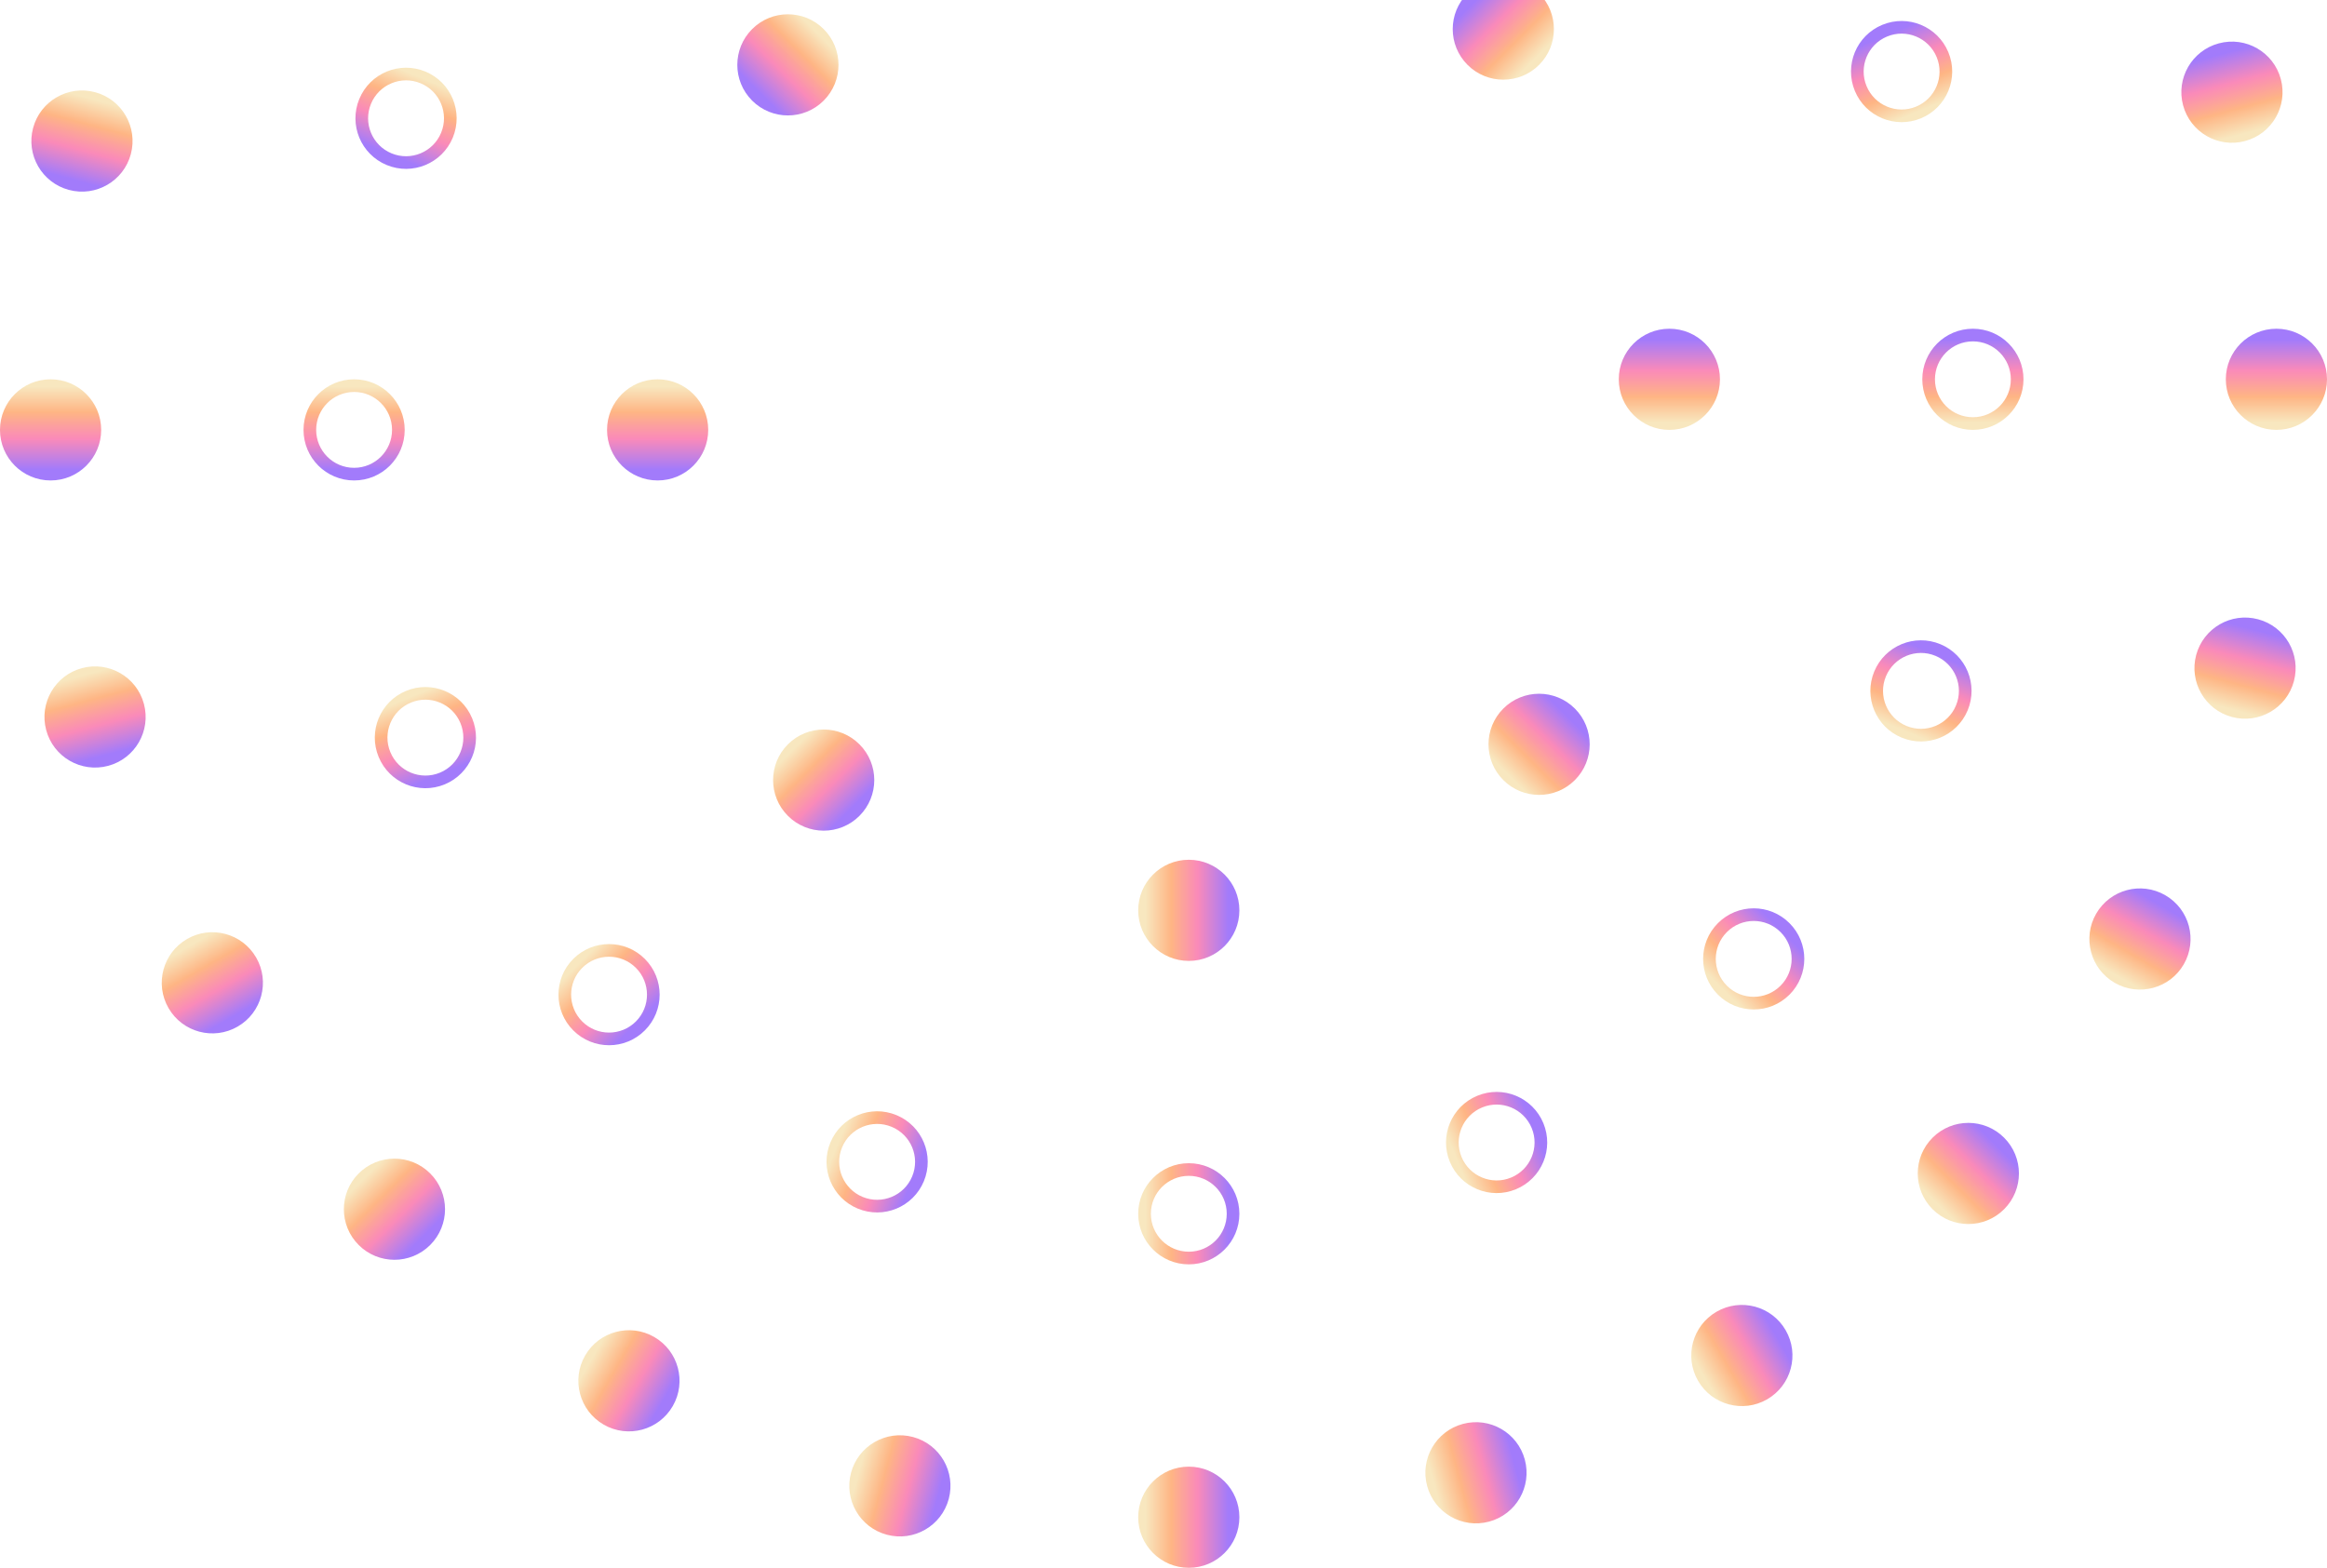 <svg width="184" height="124" viewBox="0 0 184 124" fill="none" xmlns="http://www.w3.org/2000/svg">
	<circle cx="132" cy="30" r="4" transform="rotate(90 132 30)" fill="url(#paint0_linear_77_592)" />
	<circle cx="121.699" cy="58.87" r="4" transform="rotate(135 121.699 58.87)" fill="url(#paint1_linear_77_592)" />
	<circle cx="94" cy="72" r="4" transform="rotate(180 94 72)" fill="url(#paint2_linear_77_592)" />
	<circle cx="65.13" cy="61.699" r="4" transform="rotate(-135 65.13 61.699)" fill="url(#paint3_linear_77_592)" />
	<circle cx="52" cy="34" r="4" transform="rotate(-90 52 34)" fill="url(#paint4_linear_77_592)" />
	<circle cx="62.301" cy="5.13" r="4" transform="rotate(-45 62.301 5.13)" fill="url(#paint5_linear_77_592)" />
	<circle cx="118.87" cy="2.302" r="4" transform="rotate(45 118.87 2.302)" fill="url(#paint6_linear_77_592)" />
	<circle cx="150.363" cy="5.661" r="3.5" transform="rotate(67.5 150.363 5.661)" stroke="url(#paint7_linear_77_592)" />
	<circle cx="156" cy="30" r="3.5" transform="rotate(90 156 30)" stroke="url(#paint8_linear_77_592)" />
	<circle cx="151.894" cy="54.644" r="3.5" transform="rotate(112.5 151.894 54.644)" stroke="url(#paint9_linear_77_592)" />
	<circle cx="138.669" cy="75.841" r="3.5" transform="rotate(135 138.669 75.841)" stroke="url(#paint10_linear_77_592)" />
	<circle cx="118.34" cy="90.363" r="3.5" transform="rotate(157.5 118.34 90.363)" stroke="url(#paint11_linear_77_592)" />
	<circle cx="94" cy="96" r="3.5" transform="rotate(180 94 96)" stroke="url(#paint12_linear_77_592)" />
	<circle cx="69.356" cy="91.894" r="3.5" transform="rotate(-157.5 69.356 91.894)" stroke="url(#paint13_linear_77_592)" />
	<circle cx="48.159" cy="78.669" r="3.5" transform="rotate(-135 48.159 78.669)" stroke="url(#paint14_linear_77_592)" />
	<circle cx="33.637" cy="58.34" r="3.5" transform="rotate(-112.5 33.637 58.34)" stroke="url(#paint15_linear_77_592)" />
	<circle cx="28" cy="34" r="3.5" transform="rotate(-90 28 34)" stroke="url(#paint16_linear_77_592)" />
	<circle cx="32.107" cy="9.356" r="3.5" transform="rotate(-67.5 32.107 9.356)" stroke="url(#paint17_linear_77_592)" />
	<circle cx="176.484" cy="7.292" r="4" transform="rotate(75 176.484 7.292)" fill="url(#paint18_linear_77_592)" />
	<circle cx="180" cy="30" r="4" transform="rotate(90 180 30)" fill="url(#paint19_linear_77_592)" />
	<circle cx="177.519" cy="52.844" r="4" transform="rotate(105 177.519 52.844)" fill="url(#paint20_linear_77_592)" />
	<circle cx="169.211" cy="74.268" r="4" transform="rotate(120 169.211 74.268)" fill="url(#paint21_linear_77_592)" />
	<circle cx="155.64" cy="92.811" r="4" transform="rotate(135 155.64 92.811)" fill="url(#paint22_linear_77_592)" />
	<circle cx="137.732" cy="107.21" r="4" transform="rotate(150 137.732 107.21)" fill="url(#paint23_linear_77_592)" />
	<circle cx="116.708" cy="116.484" r="4" transform="rotate(165 116.708 116.484)" fill="url(#paint24_linear_77_592)" />
	<circle cx="94" cy="120" r="4" transform="rotate(180 94 120)" fill="url(#paint25_linear_77_592)" />
	<circle cx="71.156" cy="117.519" r="4" transform="rotate(-165 71.156 117.519)" fill="url(#paint26_linear_77_592)" />
	<circle cx="49.732" cy="109.21" r="4" transform="rotate(-150 49.732 109.21)" fill="url(#paint27_linear_77_592)" />
	<circle cx="31.189" cy="95.639" r="4" transform="rotate(-135 31.189 95.639)" fill="url(#paint28_linear_77_592)" />
	<circle cx="16.79" cy="77.732" r="4" transform="rotate(-120 16.79 77.732)" fill="url(#paint29_linear_77_592)" />
	<circle cx="7.516" cy="56.708" r="4" transform="rotate(-105 7.516 56.708)" fill="url(#paint30_linear_77_592)" />
	<circle cx="4" cy="34" r="4" transform="rotate(-90 4 34)" fill="url(#paint31_linear_77_592)" />
	<circle cx="6.481" cy="11.156" r="4" transform="rotate(-75 6.481 11.156)" fill="url(#paint32_linear_77_592)" />
	<defs>
		<linearGradient id="paint0_linear_77_592" x1="128.863" y1="34" x2="135.426" y2="34" gradientUnits="userSpaceOnUse">
			<stop stop-color="#A27BFB" />
			<stop offset="0.37" stop-color="#FA8AB9" />
			<stop offset="0.69" stop-color="#FEB584" />
			<stop offset="1" stop-color="#F8E7BF" />
		</linearGradient>
		<linearGradient id="paint1_linear_77_592" x1="118.562" y1="62.87" x2="125.124" y2="62.87" gradientUnits="userSpaceOnUse">
			<stop stop-color="#A27BFB" />
			<stop offset="0.37" stop-color="#FA8AB9" />
			<stop offset="0.69" stop-color="#FEB584" />
			<stop offset="1" stop-color="#F8E7BF" />
		</linearGradient>
		<linearGradient id="paint2_linear_77_592" x1="90.863" y1="76" x2="97.426" y2="76" gradientUnits="userSpaceOnUse">
			<stop stop-color="#A27BFB" />
			<stop offset="0.37" stop-color="#FA8AB9" />
			<stop offset="0.69" stop-color="#FEB584" />
			<stop offset="1" stop-color="#F8E7BF" />
		</linearGradient>
		<linearGradient id="paint3_linear_77_592" x1="61.993" y1="65.699" x2="68.555" y2="65.699" gradientUnits="userSpaceOnUse">
			<stop stop-color="#A27BFB" />
			<stop offset="0.37" stop-color="#FA8AB9" />
			<stop offset="0.69" stop-color="#FEB584" />
			<stop offset="1" stop-color="#F8E7BF" />
		</linearGradient>
		<linearGradient id="paint4_linear_77_592" x1="48.863" y1="38" x2="55.426" y2="38" gradientUnits="userSpaceOnUse">
			<stop stop-color="#A27BFB" />
			<stop offset="0.37" stop-color="#FA8AB9" />
			<stop offset="0.69" stop-color="#FEB584" />
			<stop offset="1" stop-color="#F8E7BF" />
		</linearGradient>
		<linearGradient id="paint5_linear_77_592" x1="59.165" y1="9.13" x2="65.727" y2="9.13" gradientUnits="userSpaceOnUse">
			<stop stop-color="#A27BFB" />
			<stop offset="0.37" stop-color="#FA8AB9" />
			<stop offset="0.69" stop-color="#FEB584" />
			<stop offset="1" stop-color="#F8E7BF" />
		</linearGradient>
		<linearGradient id="paint6_linear_77_592" x1="115.733" y1="6.302" x2="122.296" y2="6.302" gradientUnits="userSpaceOnUse">
			<stop stop-color="#A27BFB" />
			<stop offset="0.37" stop-color="#FA8AB9" />
			<stop offset="0.69" stop-color="#FEB584" />
			<stop offset="1" stop-color="#F8E7BF" />
		</linearGradient>
		<linearGradient id="paint7_linear_77_592" x1="147.226" y1="9.661" x2="153.789" y2="9.661" gradientUnits="userSpaceOnUse">
			<stop stop-color="#A27BFB" />
			<stop offset="0.37" stop-color="#FA8AB9" />
			<stop offset="0.69" stop-color="#FEB584" />
			<stop offset="1" stop-color="#F8E7BF" />
		</linearGradient>
		<linearGradient id="paint8_linear_77_592" x1="152.863" y1="34.001" x2="159.426" y2="34.001" gradientUnits="userSpaceOnUse">
			<stop stop-color="#A27BFB" />
			<stop offset="0.37" stop-color="#FA8AB9" />
			<stop offset="0.69" stop-color="#FEB584" />
			<stop offset="1" stop-color="#F8E7BF" />
		</linearGradient>
		<linearGradient id="paint9_linear_77_592" x1="148.757" y1="58.644" x2="155.32" y2="58.644" gradientUnits="userSpaceOnUse">
			<stop stop-color="#A27BFB" />
			<stop offset="0.37" stop-color="#FA8AB9" />
			<stop offset="0.69" stop-color="#FEB584" />
			<stop offset="1" stop-color="#F8E7BF" />
		</linearGradient>
		<linearGradient id="paint10_linear_77_592" x1="135.533" y1="79.841" x2="142.095" y2="79.841" gradientUnits="userSpaceOnUse">
			<stop stop-color="#A27BFB" />
			<stop offset="0.37" stop-color="#FA8AB9" />
			<stop offset="0.69" stop-color="#FEB584" />
			<stop offset="1" stop-color="#F8E7BF" />
		</linearGradient>
		<linearGradient id="paint11_linear_77_592" x1="115.203" y1="94.363" x2="121.765" y2="94.363" gradientUnits="userSpaceOnUse">
			<stop stop-color="#A27BFB" />
			<stop offset="0.37" stop-color="#FA8AB9" />
			<stop offset="0.69" stop-color="#FEB584" />
			<stop offset="1" stop-color="#F8E7BF" />
		</linearGradient>
		<linearGradient id="paint12_linear_77_592" x1="90.863" y1="100" x2="97.426" y2="100" gradientUnits="userSpaceOnUse">
			<stop stop-color="#A27BFB" />
			<stop offset="0.37" stop-color="#FA8AB9" />
			<stop offset="0.69" stop-color="#FEB584" />
			<stop offset="1" stop-color="#F8E7BF" />
		</linearGradient>
		<linearGradient id="paint13_linear_77_592" x1="66.219" y1="95.894" x2="72.782" y2="95.894" gradientUnits="userSpaceOnUse">
			<stop stop-color="#A27BFB" />
			<stop offset="0.37" stop-color="#FA8AB9" />
			<stop offset="0.69" stop-color="#FEB584" />
			<stop offset="1" stop-color="#F8E7BF" />
		</linearGradient>
		<linearGradient id="paint14_linear_77_592" x1="45.022" y1="82.669" x2="51.585" y2="82.669" gradientUnits="userSpaceOnUse">
			<stop stop-color="#A27BFB" />
			<stop offset="0.37" stop-color="#FA8AB9" />
			<stop offset="0.69" stop-color="#FEB584" />
			<stop offset="1" stop-color="#F8E7BF" />
		</linearGradient>
		<linearGradient id="paint15_linear_77_592" x1="30.5" y1="62.34" x2="37.063" y2="62.34" gradientUnits="userSpaceOnUse">
			<stop stop-color="#A27BFB" />
			<stop offset="0.37" stop-color="#FA8AB9" />
			<stop offset="0.69" stop-color="#FEB584" />
			<stop offset="1" stop-color="#F8E7BF" />
		</linearGradient>
		<linearGradient id="paint16_linear_77_592" x1="24.863" y1="38" x2="31.426" y2="38" gradientUnits="userSpaceOnUse">
			<stop stop-color="#A27BFB" />
			<stop offset="0.37" stop-color="#FA8AB9" />
			<stop offset="0.69" stop-color="#FEB584" />
			<stop offset="1" stop-color="#F8E7BF" />
		</linearGradient>
		<linearGradient id="paint17_linear_77_592" x1="28.97" y1="13.356" x2="35.532" y2="13.356" gradientUnits="userSpaceOnUse">
			<stop stop-color="#A27BFB" />
			<stop offset="0.37" stop-color="#FA8AB9" />
			<stop offset="0.69" stop-color="#FEB584" />
			<stop offset="1" stop-color="#F8E7BF" />
		</linearGradient>
		<linearGradient id="paint18_linear_77_592" x1="173.347" y1="11.292" x2="179.91" y2="11.292" gradientUnits="userSpaceOnUse">
			<stop stop-color="#A27BFB" />
			<stop offset="0.37" stop-color="#FA8AB9" />
			<stop offset="0.69" stop-color="#FEB584" />
			<stop offset="1" stop-color="#F8E7BF" />
		</linearGradient>
		<linearGradient id="paint19_linear_77_592" x1="176.863" y1="34" x2="183.426" y2="34" gradientUnits="userSpaceOnUse">
			<stop stop-color="#A27BFB" />
			<stop offset="0.37" stop-color="#FA8AB9" />
			<stop offset="0.69" stop-color="#FEB584" />
			<stop offset="1" stop-color="#F8E7BF" />
		</linearGradient>
		<linearGradient id="paint20_linear_77_592" x1="174.383" y1="56.844" x2="180.945" y2="56.844" gradientUnits="userSpaceOnUse">
			<stop stop-color="#A27BFB" />
			<stop offset="0.37" stop-color="#FA8AB9" />
			<stop offset="0.69" stop-color="#FEB584" />
			<stop offset="1" stop-color="#F8E7BF" />
		</linearGradient>
		<linearGradient id="paint21_linear_77_592" x1="166.074" y1="78.268" x2="172.636" y2="78.268" gradientUnits="userSpaceOnUse">
			<stop stop-color="#A27BFB" />
			<stop offset="0.37" stop-color="#FA8AB9" />
			<stop offset="0.69" stop-color="#FEB584" />
			<stop offset="1" stop-color="#F8E7BF" />
		</linearGradient>
		<linearGradient id="paint22_linear_77_592" x1="152.503" y1="96.811" x2="159.066" y2="96.811" gradientUnits="userSpaceOnUse">
			<stop stop-color="#A27BFB" />
			<stop offset="0.37" stop-color="#FA8AB9" />
			<stop offset="0.69" stop-color="#FEB584" />
			<stop offset="1" stop-color="#F8E7BF" />
		</linearGradient>
		<linearGradient id="paint23_linear_77_592" x1="134.595" y1="111.21" x2="141.158" y2="111.21" gradientUnits="userSpaceOnUse">
			<stop stop-color="#A27BFB" />
			<stop offset="0.37" stop-color="#FA8AB9" />
			<stop offset="0.69" stop-color="#FEB584" />
			<stop offset="1" stop-color="#F8E7BF" />
		</linearGradient>
		<linearGradient id="paint24_linear_77_592" x1="113.572" y1="120.484" x2="120.134" y2="120.484" gradientUnits="userSpaceOnUse">
			<stop stop-color="#A27BFB" />
			<stop offset="0.37" stop-color="#FA8AB9" />
			<stop offset="0.69" stop-color="#FEB584" />
			<stop offset="1" stop-color="#F8E7BF" />
		</linearGradient>
		<linearGradient id="paint25_linear_77_592" x1="90.863" y1="124" x2="97.426" y2="124" gradientUnits="userSpaceOnUse">
			<stop stop-color="#A27BFB" />
			<stop offset="0.37" stop-color="#FA8AB9" />
			<stop offset="0.69" stop-color="#FEB584" />
			<stop offset="1" stop-color="#F8E7BF" />
		</linearGradient>
		<linearGradient id="paint26_linear_77_592" x1="68.019" y1="121.519" x2="74.582" y2="121.519" gradientUnits="userSpaceOnUse">
			<stop stop-color="#A27BFB" />
			<stop offset="0.37" stop-color="#FA8AB9" />
			<stop offset="0.69" stop-color="#FEB584" />
			<stop offset="1" stop-color="#F8E7BF" />
		</linearGradient>
		<linearGradient id="paint27_linear_77_592" x1="46.595" y1="113.21" x2="53.158" y2="113.21" gradientUnits="userSpaceOnUse">
			<stop stop-color="#A27BFB" />
			<stop offset="0.37" stop-color="#FA8AB9" />
			<stop offset="0.69" stop-color="#FEB584" />
			<stop offset="1" stop-color="#F8E7BF" />
		</linearGradient>
		<linearGradient id="paint28_linear_77_592" x1="28.052" y1="99.639" x2="34.615" y2="99.639" gradientUnits="userSpaceOnUse">
			<stop stop-color="#A27BFB" />
			<stop offset="0.37" stop-color="#FA8AB9" />
			<stop offset="0.69" stop-color="#FEB584" />
			<stop offset="1" stop-color="#F8E7BF" />
		</linearGradient>
		<linearGradient id="paint29_linear_77_592" x1="13.653" y1="81.732" x2="20.215" y2="81.732" gradientUnits="userSpaceOnUse">
			<stop stop-color="#A27BFB" />
			<stop offset="0.37" stop-color="#FA8AB9" />
			<stop offset="0.69" stop-color="#FEB584" />
			<stop offset="1" stop-color="#F8E7BF" />
		</linearGradient>
		<linearGradient id="paint30_linear_77_592" x1="4.38" y1="60.708" x2="10.942" y2="60.708" gradientUnits="userSpaceOnUse">
			<stop stop-color="#A27BFB" />
			<stop offset="0.37" stop-color="#FA8AB9" />
			<stop offset="0.69" stop-color="#FEB584" />
			<stop offset="1" stop-color="#F8E7BF" />
		</linearGradient>
		<linearGradient id="paint31_linear_77_592" x1="0.863" y1="38" x2="7.426" y2="38" gradientUnits="userSpaceOnUse">
			<stop stop-color="#A27BFB" />
			<stop offset="0.37" stop-color="#FA8AB9" />
			<stop offset="0.69" stop-color="#FEB584" />
			<stop offset="1" stop-color="#F8E7BF" />
		</linearGradient>
		<linearGradient id="paint32_linear_77_592" x1="3.344" y1="15.156" x2="9.907" y2="15.156" gradientUnits="userSpaceOnUse">
			<stop stop-color="#A27BFB" />
			<stop offset="0.37" stop-color="#FA8AB9" />
			<stop offset="0.69" stop-color="#FEB584" />
			<stop offset="1" stop-color="#F8E7BF" />
		</linearGradient>
	</defs>
</svg>
